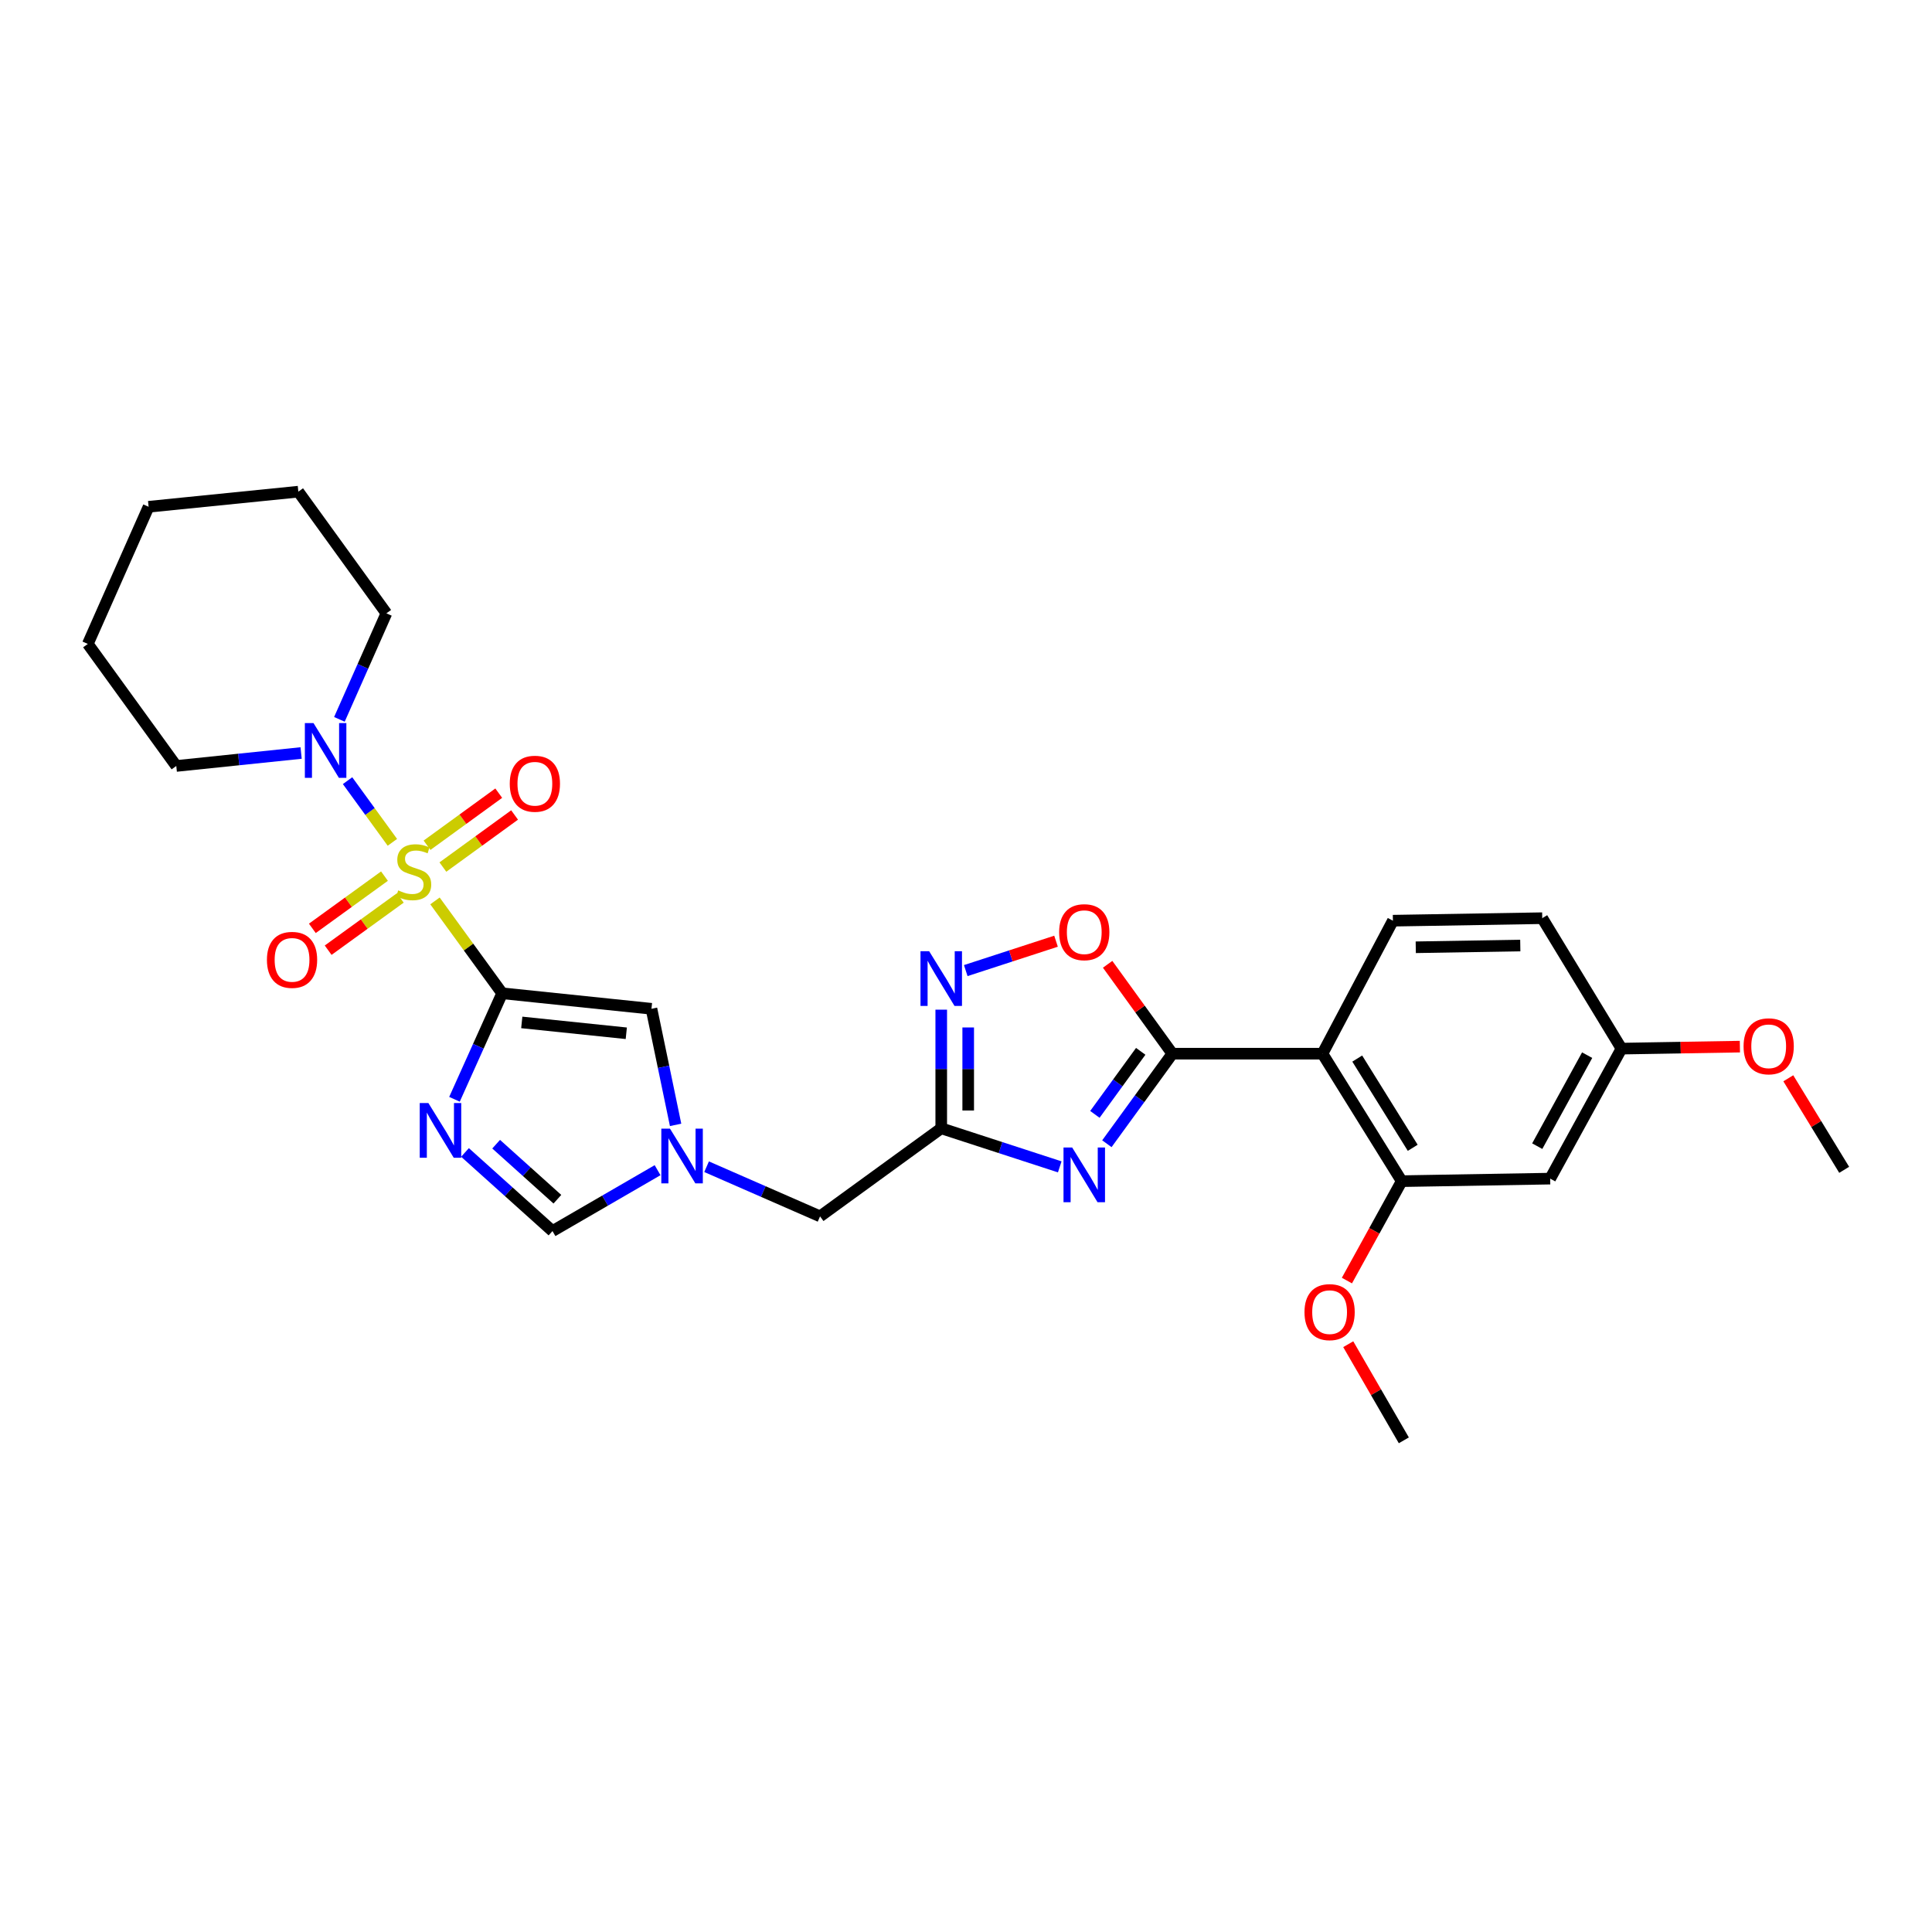 <?xml version='1.0' encoding='iso-8859-1'?>
<svg version='1.1' baseProfile='full'
              xmlns='http://www.w3.org/2000/svg'
                      xmlns:rdkit='http://www.rdkit.org/xml'
                      xmlns:xlink='http://www.w3.org/1999/xlink'
                  xml:space='preserve'
width='1000px' height='1000px' viewBox='0 0 1000 1000'>
<!-- END OF HEADER -->
<rect style='opacity:1.0;fill:#FFFFFF;stroke:none' width='1000' height='1000' x='0' y='0'> </rect>
<path class='bond-0' d='M 225.144,466.309 L 242.529,490.214' style='fill:none;fill-rule:evenodd;stroke:#CCCC00;stroke-width:6px;stroke-linecap:butt;stroke-linejoin:miter;stroke-opacity:1' />
<path class='bond-0' d='M 242.529,490.214 L 259.915,514.119' style='fill:none;fill-rule:evenodd;stroke:#000000;stroke-width:6px;stroke-linecap:butt;stroke-linejoin:miter;stroke-opacity:1' />
<path class='bond-8' d='M 203.099,435.989 L 191.498,420.029' style='fill:none;fill-rule:evenodd;stroke:#CCCC00;stroke-width:6px;stroke-linecap:butt;stroke-linejoin:miter;stroke-opacity:1' />
<path class='bond-8' d='M 191.498,420.029 L 179.897,404.069' style='fill:none;fill-rule:evenodd;stroke:#0000FF;stroke-width:6px;stroke-linecap:butt;stroke-linejoin:miter;stroke-opacity:1' />
<path class='bond-13' d='M 199.001,453.48 L 180.336,466.998' style='fill:none;fill-rule:evenodd;stroke:#CCCC00;stroke-width:6px;stroke-linecap:butt;stroke-linejoin:miter;stroke-opacity:1' />
<path class='bond-13' d='M 180.336,466.998 L 161.671,480.516' style='fill:none;fill-rule:evenodd;stroke:#FF0000;stroke-width:6px;stroke-linecap:butt;stroke-linejoin:miter;stroke-opacity:1' />
<path class='bond-13' d='M 207.187,464.782 L 188.522,478.3' style='fill:none;fill-rule:evenodd;stroke:#CCCC00;stroke-width:6px;stroke-linecap:butt;stroke-linejoin:miter;stroke-opacity:1' />
<path class='bond-13' d='M 188.522,478.3 L 169.857,491.819' style='fill:none;fill-rule:evenodd;stroke:#FF0000;stroke-width:6px;stroke-linecap:butt;stroke-linejoin:miter;stroke-opacity:1' />
<path class='bond-14' d='M 229.236,448.79 L 247.794,435.31' style='fill:none;fill-rule:evenodd;stroke:#CCCC00;stroke-width:6px;stroke-linecap:butt;stroke-linejoin:miter;stroke-opacity:1' />
<path class='bond-14' d='M 247.794,435.31 L 266.351,421.831' style='fill:none;fill-rule:evenodd;stroke:#FF0000;stroke-width:6px;stroke-linecap:butt;stroke-linejoin:miter;stroke-opacity:1' />
<path class='bond-14' d='M 221.035,437.498 L 239.592,424.019' style='fill:none;fill-rule:evenodd;stroke:#CCCC00;stroke-width:6px;stroke-linecap:butt;stroke-linejoin:miter;stroke-opacity:1' />
<path class='bond-14' d='M 239.592,424.019 L 258.149,410.539' style='fill:none;fill-rule:evenodd;stroke:#FF0000;stroke-width:6px;stroke-linecap:butt;stroke-linejoin:miter;stroke-opacity:1' />
<path class='bond-2' d='M 259.915,514.119 L 247.577,541.556' style='fill:none;fill-rule:evenodd;stroke:#000000;stroke-width:6px;stroke-linecap:butt;stroke-linejoin:miter;stroke-opacity:1' />
<path class='bond-2' d='M 247.577,541.556 L 235.238,568.993' style='fill:none;fill-rule:evenodd;stroke:#0000FF;stroke-width:6px;stroke-linecap:butt;stroke-linejoin:miter;stroke-opacity:1' />
<path class='bond-7' d='M 259.915,514.119 L 337.199,522.143' style='fill:none;fill-rule:evenodd;stroke:#000000;stroke-width:6px;stroke-linecap:butt;stroke-linejoin:miter;stroke-opacity:1' />
<path class='bond-7' d='M 270.066,529.203 L 324.165,534.82' style='fill:none;fill-rule:evenodd;stroke:#000000;stroke-width:6px;stroke-linecap:butt;stroke-linejoin:miter;stroke-opacity:1' />
<path class='bond-1' d='M 548.525,603.967 L 517.855,593.986' style='fill:none;fill-rule:evenodd;stroke:#0000FF;stroke-width:6px;stroke-linecap:butt;stroke-linejoin:miter;stroke-opacity:1' />
<path class='bond-1' d='M 517.855,593.986 L 487.184,584.006' style='fill:none;fill-rule:evenodd;stroke:#000000;stroke-width:6px;stroke-linecap:butt;stroke-linejoin:miter;stroke-opacity:1' />
<path class='bond-3' d='M 572.917,591.996 L 589.862,568.692' style='fill:none;fill-rule:evenodd;stroke:#0000FF;stroke-width:6px;stroke-linecap:butt;stroke-linejoin:miter;stroke-opacity:1' />
<path class='bond-3' d='M 589.862,568.692 L 606.808,545.387' style='fill:none;fill-rule:evenodd;stroke:#000000;stroke-width:6px;stroke-linecap:butt;stroke-linejoin:miter;stroke-opacity:1' />
<path class='bond-3' d='M 566.713,576.798 L 578.575,560.485' style='fill:none;fill-rule:evenodd;stroke:#0000FF;stroke-width:6px;stroke-linecap:butt;stroke-linejoin:miter;stroke-opacity:1' />
<path class='bond-3' d='M 578.575,560.485 L 590.437,544.171' style='fill:none;fill-rule:evenodd;stroke:#000000;stroke-width:6px;stroke-linecap:butt;stroke-linejoin:miter;stroke-opacity:1' />
<path class='bond-11' d='M 240.684,596.503 L 263.325,616.852' style='fill:none;fill-rule:evenodd;stroke:#0000FF;stroke-width:6px;stroke-linecap:butt;stroke-linejoin:miter;stroke-opacity:1' />
<path class='bond-11' d='M 263.325,616.852 L 285.966,637.2' style='fill:none;fill-rule:evenodd;stroke:#000000;stroke-width:6px;stroke-linecap:butt;stroke-linejoin:miter;stroke-opacity:1' />
<path class='bond-11' d='M 256.805,592.228 L 272.654,606.472' style='fill:none;fill-rule:evenodd;stroke:#0000FF;stroke-width:6px;stroke-linecap:butt;stroke-linejoin:miter;stroke-opacity:1' />
<path class='bond-11' d='M 272.654,606.472 L 288.502,620.716' style='fill:none;fill-rule:evenodd;stroke:#000000;stroke-width:6px;stroke-linecap:butt;stroke-linejoin:miter;stroke-opacity:1' />
<path class='bond-5' d='M 606.808,545.387 L 684.502,545.387' style='fill:none;fill-rule:evenodd;stroke:#000000;stroke-width:6px;stroke-linecap:butt;stroke-linejoin:miter;stroke-opacity:1' />
<path class='bond-31' d='M 606.808,545.387 L 590.057,522.253' style='fill:none;fill-rule:evenodd;stroke:#000000;stroke-width:6px;stroke-linecap:butt;stroke-linejoin:miter;stroke-opacity:1' />
<path class='bond-31' d='M 590.057,522.253 L 573.306,499.119' style='fill:none;fill-rule:evenodd;stroke:#FF0000;stroke-width:6px;stroke-linecap:butt;stroke-linejoin:miter;stroke-opacity:1' />
<path class='bond-4' d='M 487.184,584.006 L 424.461,629.587' style='fill:none;fill-rule:evenodd;stroke:#000000;stroke-width:6px;stroke-linecap:butt;stroke-linejoin:miter;stroke-opacity:1' />
<path class='bond-6' d='M 487.184,584.006 L 487.184,553.304' style='fill:none;fill-rule:evenodd;stroke:#000000;stroke-width:6px;stroke-linecap:butt;stroke-linejoin:miter;stroke-opacity:1' />
<path class='bond-6' d='M 487.184,553.304 L 487.184,522.602' style='fill:none;fill-rule:evenodd;stroke:#0000FF;stroke-width:6px;stroke-linecap:butt;stroke-linejoin:miter;stroke-opacity:1' />
<path class='bond-6' d='M 501.14,574.795 L 501.14,553.304' style='fill:none;fill-rule:evenodd;stroke:#000000;stroke-width:6px;stroke-linecap:butt;stroke-linejoin:miter;stroke-opacity:1' />
<path class='bond-6' d='M 501.14,553.304 L 501.14,531.813' style='fill:none;fill-rule:evenodd;stroke:#0000FF;stroke-width:6px;stroke-linecap:butt;stroke-linejoin:miter;stroke-opacity:1' />
<path class='bond-12' d='M 684.502,545.387 L 725.524,611.367' style='fill:none;fill-rule:evenodd;stroke:#000000;stroke-width:6px;stroke-linecap:butt;stroke-linejoin:miter;stroke-opacity:1' />
<path class='bond-12' d='M 702.507,547.915 L 731.223,594.101' style='fill:none;fill-rule:evenodd;stroke:#000000;stroke-width:6px;stroke-linecap:butt;stroke-linejoin:miter;stroke-opacity:1' />
<path class='bond-15' d='M 684.502,545.387 L 720.966,476.547' style='fill:none;fill-rule:evenodd;stroke:#000000;stroke-width:6px;stroke-linecap:butt;stroke-linejoin:miter;stroke-opacity:1' />
<path class='bond-9' d='M 499.87,502.377 L 523.234,494.774' style='fill:none;fill-rule:evenodd;stroke:#0000FF;stroke-width:6px;stroke-linecap:butt;stroke-linejoin:miter;stroke-opacity:1' />
<path class='bond-9' d='M 523.234,494.774 L 546.599,487.171' style='fill:none;fill-rule:evenodd;stroke:#FF0000;stroke-width:6px;stroke-linecap:butt;stroke-linejoin:miter;stroke-opacity:1' />
<path class='bond-10' d='M 337.199,522.143 L 343.445,552.189' style='fill:none;fill-rule:evenodd;stroke:#000000;stroke-width:6px;stroke-linecap:butt;stroke-linejoin:miter;stroke-opacity:1' />
<path class='bond-10' d='M 343.445,552.189 L 349.691,582.236' style='fill:none;fill-rule:evenodd;stroke:#0000FF;stroke-width:6px;stroke-linecap:butt;stroke-linejoin:miter;stroke-opacity:1' />
<path class='bond-21' d='M 175.673,372.339 L 187.836,344.899' style='fill:none;fill-rule:evenodd;stroke:#0000FF;stroke-width:6px;stroke-linecap:butt;stroke-linejoin:miter;stroke-opacity:1' />
<path class='bond-21' d='M 187.836,344.899 L 199.999,317.459' style='fill:none;fill-rule:evenodd;stroke:#000000;stroke-width:6px;stroke-linecap:butt;stroke-linejoin:miter;stroke-opacity:1' />
<path class='bond-22' d='M 155.854,389.756 L 123.549,393.11' style='fill:none;fill-rule:evenodd;stroke:#0000FF;stroke-width:6px;stroke-linecap:butt;stroke-linejoin:miter;stroke-opacity:1' />
<path class='bond-22' d='M 123.549,393.11 L 91.245,396.464' style='fill:none;fill-rule:evenodd;stroke:#000000;stroke-width:6px;stroke-linecap:butt;stroke-linejoin:miter;stroke-opacity:1' />
<path class='bond-17' d='M 365.727,603.892 L 395.094,616.739' style='fill:none;fill-rule:evenodd;stroke:#0000FF;stroke-width:6px;stroke-linecap:butt;stroke-linejoin:miter;stroke-opacity:1' />
<path class='bond-17' d='M 395.094,616.739 L 424.461,629.587' style='fill:none;fill-rule:evenodd;stroke:#000000;stroke-width:6px;stroke-linecap:butt;stroke-linejoin:miter;stroke-opacity:1' />
<path class='bond-29' d='M 340.361,605.686 L 313.163,621.443' style='fill:none;fill-rule:evenodd;stroke:#0000FF;stroke-width:6px;stroke-linecap:butt;stroke-linejoin:miter;stroke-opacity:1' />
<path class='bond-29' d='M 313.163,621.443 L 285.966,637.2' style='fill:none;fill-rule:evenodd;stroke:#000000;stroke-width:6px;stroke-linecap:butt;stroke-linejoin:miter;stroke-opacity:1' />
<path class='bond-16' d='M 725.524,611.367 L 802.374,610.056' style='fill:none;fill-rule:evenodd;stroke:#000000;stroke-width:6px;stroke-linecap:butt;stroke-linejoin:miter;stroke-opacity:1' />
<path class='bond-20' d='M 725.524,611.367 L 711.342,637.094' style='fill:none;fill-rule:evenodd;stroke:#000000;stroke-width:6px;stroke-linecap:butt;stroke-linejoin:miter;stroke-opacity:1' />
<path class='bond-20' d='M 711.342,637.094 L 697.16,662.822' style='fill:none;fill-rule:evenodd;stroke:#FF0000;stroke-width:6px;stroke-linecap:butt;stroke-linejoin:miter;stroke-opacity:1' />
<path class='bond-19' d='M 720.966,476.547 L 798.257,475.252' style='fill:none;fill-rule:evenodd;stroke:#000000;stroke-width:6px;stroke-linecap:butt;stroke-linejoin:miter;stroke-opacity:1' />
<path class='bond-19' d='M 732.793,490.306 L 786.897,489.4' style='fill:none;fill-rule:evenodd;stroke:#000000;stroke-width:6px;stroke-linecap:butt;stroke-linejoin:miter;stroke-opacity:1' />
<path class='bond-32' d='M 802.374,610.056 L 839.279,542.767' style='fill:none;fill-rule:evenodd;stroke:#000000;stroke-width:6px;stroke-linecap:butt;stroke-linejoin:miter;stroke-opacity:1' />
<path class='bond-32' d='M 795.673,593.252 L 821.507,546.149' style='fill:none;fill-rule:evenodd;stroke:#000000;stroke-width:6px;stroke-linecap:butt;stroke-linejoin:miter;stroke-opacity:1' />
<path class='bond-18' d='M 839.279,542.767 L 798.257,475.252' style='fill:none;fill-rule:evenodd;stroke:#000000;stroke-width:6px;stroke-linecap:butt;stroke-linejoin:miter;stroke-opacity:1' />
<path class='bond-23' d='M 839.279,542.767 L 869.922,542.249' style='fill:none;fill-rule:evenodd;stroke:#000000;stroke-width:6px;stroke-linecap:butt;stroke-linejoin:miter;stroke-opacity:1' />
<path class='bond-23' d='M 869.922,542.249 L 900.564,541.731' style='fill:none;fill-rule:evenodd;stroke:#FF0000;stroke-width:6px;stroke-linecap:butt;stroke-linejoin:miter;stroke-opacity:1' />
<path class='bond-24' d='M 697.845,695.754 L 712.231,720.633' style='fill:none;fill-rule:evenodd;stroke:#FF0000;stroke-width:6px;stroke-linecap:butt;stroke-linejoin:miter;stroke-opacity:1' />
<path class='bond-24' d='M 712.231,720.633 L 726.618,745.512' style='fill:none;fill-rule:evenodd;stroke:#000000;stroke-width:6px;stroke-linecap:butt;stroke-linejoin:miter;stroke-opacity:1' />
<path class='bond-27' d='M 199.999,317.459 L 154.418,254.488' style='fill:none;fill-rule:evenodd;stroke:#000000;stroke-width:6px;stroke-linecap:butt;stroke-linejoin:miter;stroke-opacity:1' />
<path class='bond-26' d='M 91.245,396.464 L 45.455,333.291' style='fill:none;fill-rule:evenodd;stroke:#000000;stroke-width:6px;stroke-linecap:butt;stroke-linejoin:miter;stroke-opacity:1' />
<path class='bond-25' d='M 925.623,558.115 L 940.084,581.806' style='fill:none;fill-rule:evenodd;stroke:#FF0000;stroke-width:6px;stroke-linecap:butt;stroke-linejoin:miter;stroke-opacity:1' />
<path class='bond-25' d='M 940.084,581.806 L 954.545,605.497' style='fill:none;fill-rule:evenodd;stroke:#000000;stroke-width:6px;stroke-linecap:butt;stroke-linejoin:miter;stroke-opacity:1' />
<path class='bond-28' d='M 45.455,333.291 L 76.917,262.303' style='fill:none;fill-rule:evenodd;stroke:#000000;stroke-width:6px;stroke-linecap:butt;stroke-linejoin:miter;stroke-opacity:1' />
<path class='bond-30' d='M 154.418,254.488 L 76.917,262.303' style='fill:none;fill-rule:evenodd;stroke:#000000;stroke-width:6px;stroke-linecap:butt;stroke-linejoin:miter;stroke-opacity:1' />
<path  class='atom-0' d='M 206.117 460.867
Q 206.437 460.987, 207.757 461.547
Q 209.077 462.107, 210.517 462.467
Q 211.997 462.787, 213.437 462.787
Q 216.117 462.787, 217.677 461.507
Q 219.237 460.187, 219.237 457.907
Q 219.237 456.347, 218.437 455.387
Q 217.677 454.427, 216.477 453.907
Q 215.277 453.387, 213.277 452.787
Q 210.757 452.027, 209.237 451.307
Q 207.757 450.587, 206.677 449.067
Q 205.637 447.547, 205.637 444.987
Q 205.637 441.427, 208.037 439.227
Q 210.477 437.027, 215.277 437.027
Q 218.557 437.027, 222.277 438.587
L 221.357 441.667
Q 217.957 440.267, 215.397 440.267
Q 212.637 440.267, 211.117 441.427
Q 209.597 442.547, 209.637 444.507
Q 209.637 446.027, 210.397 446.947
Q 211.197 447.867, 212.317 448.387
Q 213.477 448.907, 215.397 449.507
Q 217.957 450.307, 219.477 451.107
Q 220.997 451.907, 222.077 453.547
Q 223.197 455.147, 223.197 457.907
Q 223.197 461.827, 220.557 463.947
Q 217.957 466.027, 213.597 466.027
Q 211.077 466.027, 209.157 465.467
Q 207.277 464.947, 205.037 464.027
L 206.117 460.867
' fill='#CCCC00'/>
<path  class='atom-2' d='M 554.951 593.935
L 564.231 608.935
Q 565.151 610.415, 566.631 613.095
Q 568.111 615.775, 568.191 615.935
L 568.191 593.935
L 571.951 593.935
L 571.951 622.255
L 568.071 622.255
L 558.111 605.855
Q 556.951 603.935, 555.711 601.735
Q 554.511 599.535, 554.151 598.855
L 554.151 622.255
L 550.471 622.255
L 550.471 593.935
L 554.951 593.935
' fill='#0000FF'/>
<path  class='atom-3' d='M 221.735 570.939
L 231.015 585.939
Q 231.935 587.419, 233.415 590.099
Q 234.895 592.779, 234.975 592.939
L 234.975 570.939
L 238.735 570.939
L 238.735 599.259
L 234.855 599.259
L 224.895 582.859
Q 223.735 580.939, 222.495 578.739
Q 221.295 576.539, 220.935 575.859
L 220.935 599.259
L 217.255 599.259
L 217.255 570.939
L 221.735 570.939
' fill='#0000FF'/>
<path  class='atom-7' d='M 480.924 492.345
L 490.204 507.345
Q 491.124 508.825, 492.604 511.505
Q 494.084 514.185, 494.164 514.345
L 494.164 492.345
L 497.924 492.345
L 497.924 520.665
L 494.044 520.665
L 484.084 504.265
Q 482.924 502.345, 481.684 500.145
Q 480.484 497.945, 480.124 497.265
L 480.124 520.665
L 476.444 520.665
L 476.444 492.345
L 480.924 492.345
' fill='#0000FF'/>
<path  class='atom-9' d='M 162.276 374.28
L 171.556 389.28
Q 172.476 390.76, 173.956 393.44
Q 175.436 396.12, 175.516 396.28
L 175.516 374.28
L 179.276 374.28
L 179.276 402.6
L 175.396 402.6
L 165.436 386.2
Q 164.276 384.28, 163.036 382.08
Q 161.836 379.88, 161.476 379.2
L 161.476 402.6
L 157.796 402.6
L 157.796 374.28
L 162.276 374.28
' fill='#0000FF'/>
<path  class='atom-10' d='M 548.211 482.496
Q 548.211 475.696, 551.571 471.896
Q 554.931 468.096, 561.211 468.096
Q 567.491 468.096, 570.851 471.896
Q 574.211 475.696, 574.211 482.496
Q 574.211 489.376, 570.811 493.296
Q 567.411 497.176, 561.211 497.176
Q 554.971 497.176, 551.571 493.296
Q 548.211 489.416, 548.211 482.496
M 561.211 493.976
Q 565.531 493.976, 567.851 491.096
Q 570.211 488.176, 570.211 482.496
Q 570.211 476.936, 567.851 474.136
Q 565.531 471.296, 561.211 471.296
Q 556.891 471.296, 554.531 474.096
Q 552.211 476.896, 552.211 482.496
Q 552.211 488.216, 554.531 491.096
Q 556.891 493.976, 561.211 493.976
' fill='#FF0000'/>
<path  class='atom-11' d='M 346.779 584.181
L 356.059 599.181
Q 356.979 600.661, 358.459 603.341
Q 359.939 606.021, 360.019 606.181
L 360.019 584.181
L 363.779 584.181
L 363.779 612.501
L 359.899 612.501
L 349.939 596.101
Q 348.779 594.181, 347.539 591.981
Q 346.339 589.781, 345.979 589.101
L 345.979 612.501
L 342.299 612.501
L 342.299 584.181
L 346.779 584.181
' fill='#0000FF'/>
<path  class='atom-14' d='M 138.161 496.824
Q 138.161 490.024, 141.521 486.224
Q 144.881 482.424, 151.161 482.424
Q 157.441 482.424, 160.801 486.224
Q 164.161 490.024, 164.161 496.824
Q 164.161 503.704, 160.761 507.624
Q 157.361 511.504, 151.161 511.504
Q 144.921 511.504, 141.521 507.624
Q 138.161 503.744, 138.161 496.824
M 151.161 508.304
Q 155.481 508.304, 157.801 505.424
Q 160.161 502.504, 160.161 496.824
Q 160.161 491.264, 157.801 488.464
Q 155.481 485.624, 151.161 485.624
Q 146.841 485.624, 144.481 488.424
Q 142.161 491.224, 142.161 496.824
Q 142.161 502.544, 144.481 505.424
Q 146.841 508.304, 151.161 508.304
' fill='#FF0000'/>
<path  class='atom-15' d='M 263.848 405.662
Q 263.848 398.862, 267.208 395.062
Q 270.568 391.262, 276.848 391.262
Q 283.128 391.262, 286.488 395.062
Q 289.848 398.862, 289.848 405.662
Q 289.848 412.542, 286.448 416.462
Q 283.048 420.342, 276.848 420.342
Q 270.608 420.342, 267.208 416.462
Q 263.848 412.582, 263.848 405.662
M 276.848 417.142
Q 281.168 417.142, 283.488 414.262
Q 285.848 411.342, 285.848 405.662
Q 285.848 400.102, 283.488 397.302
Q 281.168 394.462, 276.848 394.462
Q 272.528 394.462, 270.168 397.262
Q 267.848 400.062, 267.848 405.662
Q 267.848 411.382, 270.168 414.262
Q 272.528 417.142, 276.848 417.142
' fill='#FF0000'/>
<path  class='atom-21' d='M 675.201 679.155
Q 675.201 672.355, 678.561 668.555
Q 681.921 664.755, 688.201 664.755
Q 694.481 664.755, 697.841 668.555
Q 701.201 672.355, 701.201 679.155
Q 701.201 686.035, 697.801 689.955
Q 694.401 693.835, 688.201 693.835
Q 681.961 693.835, 678.561 689.955
Q 675.201 686.075, 675.201 679.155
M 688.201 690.635
Q 692.521 690.635, 694.841 687.755
Q 697.201 684.835, 697.201 679.155
Q 697.201 673.595, 694.841 670.795
Q 692.521 667.955, 688.201 667.955
Q 683.881 667.955, 681.521 670.755
Q 679.201 673.555, 679.201 679.155
Q 679.201 684.875, 681.521 687.755
Q 683.881 690.635, 688.201 690.635
' fill='#FF0000'/>
<path  class='atom-24' d='M 902.469 541.559
Q 902.469 534.759, 905.829 530.959
Q 909.189 527.159, 915.469 527.159
Q 921.749 527.159, 925.109 530.959
Q 928.469 534.759, 928.469 541.559
Q 928.469 548.439, 925.069 552.359
Q 921.669 556.239, 915.469 556.239
Q 909.229 556.239, 905.829 552.359
Q 902.469 548.479, 902.469 541.559
M 915.469 553.039
Q 919.789 553.039, 922.109 550.159
Q 924.469 547.239, 924.469 541.559
Q 924.469 535.999, 922.109 533.199
Q 919.789 530.359, 915.469 530.359
Q 911.149 530.359, 908.789 533.159
Q 906.469 535.959, 906.469 541.559
Q 906.469 547.279, 908.789 550.159
Q 911.149 553.039, 915.469 553.039
' fill='#FF0000'/>
</svg>
